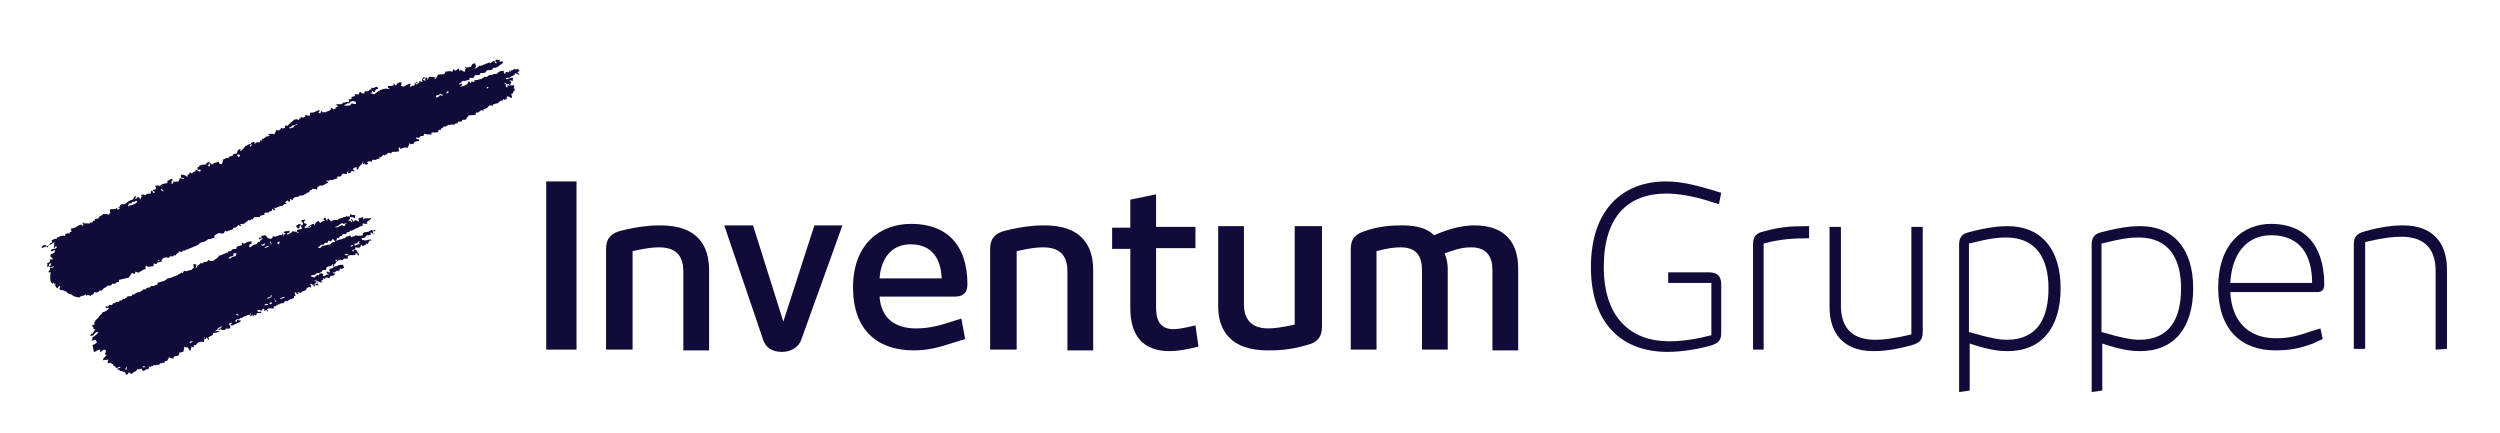 <svg width="300" height="52" viewBox="0 0 300 52" fill="none" xmlns="http://www.w3.org/2000/svg">
<g clip-path="url(#clip0_896_76193)">
<path d="M11 40.864C10.818 40.864 11.091 40.954 11 40.864C11.273 40.864 11.273 40.773 11.455 40.773C11.546 40.864 11.546 40.954 11.636 41.045C11.546 41.227 11.364 41.318 11.091 41.409C11.182 41.682 11.182 41.954 11.273 42.227C11.546 42.227 11.636 41.954 12 41.954C12.091 41.954 12 42.045 12 42.227C12.273 42.227 12.273 41.954 12.546 41.954C13 42.136 12.273 42.591 12.818 42.591C12.727 42.682 12.636 42.773 12.546 42.864C12.455 42.954 12.364 43.045 12.364 43.227C12.727 43.136 12.727 43.227 13 43.136C13 43.318 12.909 43.318 12.909 43.5C13 43.591 13.182 43.682 13.182 43.5C13.364 43.5 13.364 43.773 13.636 43.682C13.364 43.954 13.818 43.773 13.909 44.136C14.182 44.227 14.182 43.954 14.455 44.045C14.455 44.227 14.182 44.136 14.091 44.227C14.182 44.591 14.455 44.136 14.364 44.591C14.546 44.318 14.818 44.773 14.909 44.591C15 44.682 15.091 44.773 15.091 44.954C15.182 44.954 15.273 44.954 15.364 44.864L15.455 44.682C15.546 44.682 15.636 44.864 15.818 44.864L16 44.682C16.182 44.591 16.364 44.591 16.455 44.318C16.637 44.318 16.818 44.318 16.909 44.227C17.091 44.227 17 44.5 17.182 44.5C17.455 44.5 17.455 44.227 17.818 44.318C17.818 44.045 18 44.136 17.818 43.954C17.909 43.954 18 44.045 18.182 44.045L18.091 43.864C18.091 43.864 18.273 43.954 18.364 43.954L18.455 43.773C18.546 43.773 18.637 43.864 18.727 43.864C18.727 43.864 18.727 43.773 18.818 43.773C18.909 43.773 19 43.773 19.091 43.773C19.182 43.773 19.182 43.591 19.182 43.591C19.182 43.591 19.273 43.591 19.364 43.591C19.455 43.591 19.637 43.409 19.637 43.591C19.818 43.5 19.818 43.409 19.727 43.318C20.091 43.409 20.182 43.136 20.273 42.864C20.455 42.954 20.637 43.045 20.818 43.045C20.727 42.682 21.091 42.773 21.364 42.682C21.455 42.5 21.637 42.5 21.455 42.318C21.727 42.318 21.909 42.227 22.091 42.136C21.909 41.954 22.182 41.954 22.091 41.591C22.182 41.682 22.273 41.682 22.455 41.682C22.727 41.682 22.546 42.136 22.909 42.045C22.818 41.773 23.091 41.773 22.909 41.591C23.091 41.591 23.091 41.682 23.273 41.682C23.182 41.409 23.273 41.409 23.546 41.409C23.637 41.045 24.091 40.954 24.455 41.045C24.546 40.682 24.546 40.773 24.455 40.409C24.546 40.409 24.546 40.591 24.546 40.682C24.727 40.682 24.727 40.591 24.818 40.5C24.909 40.591 24.909 40.682 25 40.773C25.182 40.682 25 40.591 25 40.5C25.182 40.318 25.727 40.227 25.546 39.954C25.909 39.954 26.182 39.864 26.364 39.773C26.364 39.682 26.182 39.682 26.182 39.773C26.091 39.682 26 39.682 25.818 39.773C25.818 39.682 25.909 39.682 26 39.591L26.182 39.5C26.273 39.5 26.455 39.773 26.455 39.409C26.546 39.409 26.546 39.5 26.546 39.591C26.818 39.591 27.091 39.682 27.091 39.409C27.364 39.5 27.273 39.409 27.637 39.409C27.637 39.227 27.637 38.954 27.455 38.954C27.455 38.773 27.727 38.773 27.818 38.682C27.818 38.864 27.727 38.954 27.637 38.954C27.637 39.136 28 39.045 28.091 38.954C28.273 38.864 28.546 38.773 28.727 38.682C28.818 38.682 28.727 38.591 28.818 38.591C28.909 38.591 28.909 38.5 28.909 38.409C28.818 38.591 28.637 38.318 28.455 38.409C28.455 38.409 28.455 38.682 28.273 38.591C28.182 38.591 28.273 38.5 28.273 38.409C28.364 38.409 28.364 38.409 28.364 38.318C28.455 38.318 28.637 38.318 28.727 38.318L28.818 38.136C28.909 38.136 28.909 38.227 28.909 38.227C29.091 38.136 29.091 38.045 29.364 37.954L29.637 37.864C29.727 37.773 29.818 37.773 30 37.773C30 37.682 30 37.682 30 37.591C30.091 37.591 30.091 37.864 30 37.864C30.091 38.136 30.182 37.773 30.273 37.773C30.364 37.773 30.364 37.864 30.273 37.864C30.364 38.045 30.455 37.954 30.455 37.773C30.546 37.773 30.637 37.864 30.727 37.864L30.818 37.591C31 37.5 31.182 37.682 31.364 37.5C31.364 37.227 30.909 37.591 30.909 37.318C30.818 37.136 31.364 37.136 31.273 37.318C31.455 37.318 31.455 37.045 31.637 37.045C31.818 37.045 31.637 37.227 31.727 37.318C31.727 37.318 32.091 37.045 32.091 37.409C32.182 37.409 32.182 37.318 32.182 37.227C32.091 37.227 32.091 37.227 32 37.227C32.091 36.954 32.546 36.954 32.818 37.045C32.909 36.954 32.818 36.864 32.818 36.773C33 36.773 33.182 36.773 33.182 36.591C33.364 36.682 33.364 36.5 33.455 36.5H33.636V36.409C33.727 36.409 34 36.409 34.091 36.318L34.182 36.136C34.273 36.136 34.455 36.136 34.546 36.136C34.546 36.136 34.546 36.045 34.636 36.045C34.727 36.045 34.818 35.864 35 35.864C35.091 35.864 35.182 35.773 35.273 35.773C35.273 35.591 35.273 35.5 35.455 35.5C35.455 35.318 35.364 35.227 35.364 35.136C35.455 34.864 35.636 35.5 35.818 35.227C35.455 34.954 35.818 35.136 36.182 35.136C36.091 34.954 36.455 34.954 36.636 34.864C36.636 34.864 36.636 34.773 36.727 34.773C36.818 34.773 36.727 34.682 36.818 34.591C36.818 34.5 37.091 34.591 37 34.409C37.182 34.409 37.182 34.5 37.364 34.5C37.273 34.227 37.273 34.227 37.546 34.136C37.636 34.136 37.636 34.318 37.636 34.409C37.818 34.409 37.818 34.136 38 34.045C38.273 33.954 38.091 34.318 38.364 34.227C37.364 34.227 37.091 34.227 37.273 34.045C37.455 34.045 37.546 34.227 37.818 34.136C37.818 33.954 37.909 33.864 38 33.864C38.091 33.864 38.091 33.864 38.091 33.954C38.364 33.864 37.818 33.773 37.727 33.682C37.909 33.5 38.455 34.045 38.727 33.864C38.727 33.773 38.636 33.773 38.636 33.864C38.455 33.864 38.636 33.5 38.818 33.591C38.818 33.5 38.727 33.5 38.727 33.409C38.818 33.318 38.909 33.5 38.909 33.5C39 33.5 39 33.318 39.091 33.318C39.182 33.227 39.364 33.409 39.546 33.318C39.636 33.318 39.636 33.136 39.636 33.136C39.727 33.045 39.909 33.136 40 33.045C40.182 33.136 40.091 32.864 40.273 32.864C40.182 32.773 40.182 32.864 39.909 32.773C39.909 32.682 40.091 32.682 40.182 32.682L40.364 32.5C40.455 32.5 40.636 32.5 40.727 32.5C40.727 32.227 40.909 32.318 40.727 32.136C40.909 32.318 41 32.318 41.273 32.136C41.273 31.954 41.182 31.954 41.182 31.773C40.909 31.773 40.727 31.773 40.546 31.863C40.455 31.954 40.364 31.954 40.273 31.954L40 32.045V32.136C39.818 32.227 39.636 32.227 39.546 32.318C39.455 32.409 39.636 32.591 39.546 32.682C39.455 32.773 39.273 32.5 39.182 32.591C39.182 32.864 39.455 32.864 39.455 33.045C39.182 32.773 39.091 33.136 38.818 33.136C38.727 33.136 38.727 32.954 38.818 32.954C38.727 32.773 38.273 32.682 38.273 33.045C38 32.954 38.091 32.954 37.909 33.136C37.909 33.136 37.727 33.318 37.636 33.318C37.636 33.318 37.636 33.227 37.546 33.227C37.364 33.227 37.364 33.136 37.273 33.136C37.364 32.954 37.636 33.045 37.818 32.954L38 32.773C38.091 32.773 38.273 32.773 38.364 32.773C38.364 32.773 38.364 32.682 38.455 32.682H38.546C38.636 32.591 38.636 32.318 39.091 32.409C39.182 32.318 39.182 32.227 39.182 32.045C39.455 31.954 39.818 31.954 39.909 31.682C40.182 31.682 39.636 32.045 40.091 31.954C40 31.773 40.182 31.682 40.273 31.591L40.364 31.318H40.546V31.227H40.727C40.818 31.136 40.818 31.136 41.091 31.227C41.273 30.954 41.364 31.045 41.727 31.045C41.727 30.954 41.727 30.863 41.727 30.773C42 30.5 42.273 30.682 42.636 30.591V30.409C42.909 30.318 43 30.863 43.091 30.591C43.091 30.409 43 30.409 42.909 30.409C42.909 30.136 42.818 29.954 42.546 29.954C42.455 30.136 42.273 30.045 42.455 30.227C42.364 30.227 42.273 30.136 42.273 30.045C42.364 29.863 42.727 30.045 42.636 29.682C42.818 29.682 42.909 29.773 43.182 29.682C43.273 29.682 43.273 29.409 43.364 29.409C43.455 29.409 43.455 29.5 43.455 29.5C43.364 29.5 44 29.5 43.909 29.227C44 29.227 44.091 29.227 44.091 29.318C44.273 29.136 44.182 28.773 44.636 28.863C44.455 28.591 44.091 28.863 43.818 28.863C43.636 28.863 43.546 28.682 43.455 28.863C43.455 28.773 43.455 28.682 43.364 28.682C43.455 28.5 43.636 28.591 43.818 28.5L43.909 28.318C44 28.227 44.182 28.227 44.273 28.227C44.364 28.227 44.455 28.136 44.546 28.136C44.455 28.045 44.455 27.954 44.455 27.863C44.636 27.954 44.727 28.045 44.909 28.136C45 28.045 44.909 28.045 44.818 28.045C44.818 27.954 44.727 27.954 44.727 27.863C44.818 27.591 44.909 27.863 45.091 27.682C44.909 27.5 44.818 27.773 44.546 27.591C44.364 27.773 44.182 27.863 43.727 27.863C43.727 27.954 43.636 27.954 43.546 27.954C43.546 28.045 43.546 28.136 43.546 28.227C43.273 28.318 42.909 28.318 42.636 28.227C42.546 28.5 42.364 28.227 42.182 28.5C42.091 28.409 42.091 28.318 42 28.227C41.909 28.409 41.727 28.318 41.546 28.409C41.455 28.409 41.455 28.591 41.364 28.591H41.182C41.091 28.773 40.727 28.682 40.455 28.863L40.182 28.954V29.045C40.091 29.045 40 29.045 39.909 29.045C39.909 29.045 39.909 29.136 39.818 29.136C39.727 29.136 39.727 29.318 39.636 29.318C39.455 29.409 39.364 29.318 39.182 29.409C39.091 29.5 39 29.409 38.727 29.5C38.636 29.5 38.546 29.773 38.273 29.773C38 29.682 38.455 29.591 38.455 29.409C38.546 29.5 38.636 29.318 38.636 29.318C38.727 29.318 38.727 29.409 38.727 29.409C38.909 29.318 38.909 29.227 39 29.136C39.091 29.136 39.182 29.136 39.273 29.136C39.364 29.136 39.364 28.863 39.455 28.863C39.455 28.863 39.636 28.954 39.727 28.954L39.909 28.682C40.091 28.682 40.091 29.045 40.364 28.863C40.364 28.682 40.455 28.682 40.455 28.5C40.546 28.5 40.546 28.5 40.546 28.591C40.727 28.591 40.727 28.409 40.818 28.318H41L41.091 28.136C41.182 28.045 41.455 28.136 41.546 28.045L41.636 27.863C41.727 27.863 41.818 27.863 41.909 27.863L42 27.682C42.091 27.682 42.182 27.682 42.273 27.682C42.273 27.682 42.273 27.591 42.364 27.591C42.546 27.591 42.455 27.5 42.727 27.409L43 27.318C43 27.318 43.273 27.045 43.455 27.136C43.546 27.045 43.546 26.954 43.546 26.773C43.636 26.863 43.818 26.863 44.091 26.863C43.818 26.5 44.546 26.5 44.546 26.136C44.182 26.318 43.909 26.045 43.636 26.318C43.455 26.227 43.727 26.136 43.546 26.045C43.455 26.136 43.091 26.136 43 26.227C43 26.409 43.091 26.409 43.091 26.591C42.909 26.591 42.636 26.227 42.455 26.591C42.273 26.591 42.364 26.227 42.091 26.318C42.182 26.409 42.182 26.5 42.273 26.682C42.091 26.682 42.091 26.409 41.818 26.5C41.818 26.318 42.091 26.318 42 26.045C42.273 26.045 42.455 26.045 42.546 26.227C42.636 26.136 42.546 26.136 42.636 25.863C42.455 25.682 42.273 25.954 42.091 25.682C42 25.682 42 25.863 42 25.954C41.909 25.954 41.727 26.045 41.636 25.954C41.455 25.773 41.636 26.045 41.364 26.045C41.273 26.045 41.182 26.045 41.091 26.136C41 26.227 40.636 26.136 40.546 26.409C40.273 26.318 39.909 26.409 39.727 26.591C39.727 26.5 39.636 26.5 39.546 26.409C39.546 26.409 39.455 26.318 39.455 26.227C39.273 26.227 39.273 26.318 39.273 26.5C39.091 26.5 39.182 26.045 38.909 26.136C38.909 26.227 38.818 26.227 38.818 26.318C38.818 26.409 38.909 26.409 39 26.409C38.909 26.591 38.546 26.5 38.455 26.773C38.364 26.682 38.273 26.591 38.182 26.5C38 26.591 37.818 26.773 37.727 27.045C37.636 27.045 37.636 26.954 37.727 26.954C37.546 26.682 37.273 27.136 37 27.136C37.091 27.409 37.182 27.045 37.364 27.136C37.273 27.409 36.818 27.227 36.636 27.409C36.364 27.136 36.818 27.227 36.818 26.863C36.636 26.773 36.546 26.954 36.455 26.591C36.546 26.5 36.636 26.5 36.636 26.318C36.546 26.409 36.364 26.409 36.182 26.409C36.091 26.773 36.455 26.591 36.364 26.863C36.364 26.954 36.273 26.954 36.273 27.045C36.091 27.045 36.091 26.863 35.818 26.863C35.818 26.954 35.727 27.045 35.546 27.045C35.546 27.227 35.636 27.318 35.727 27.409C36.182 27.409 35.727 27.136 36.091 27.045C36.182 27.045 36.091 27.318 36.273 27.318C36.182 27.591 35.818 27.5 35.636 27.591C35.636 27.773 35.636 27.863 35.818 27.863C35.818 28.136 35.546 27.773 35.546 27.773C35.455 27.773 35.364 27.863 35.273 27.773C35 27.682 35.091 27.863 34.909 27.954C34.818 27.954 34.727 27.954 34.727 28.136C34.636 28.045 34.546 28.136 34.455 28.136C34.364 27.863 34.727 28.045 34.727 27.863C34.818 27.409 34.455 27.954 34.455 27.682C34.364 27.773 34.091 27.773 34 27.863C34.091 27.954 34.182 27.954 34.273 28.045C34.182 28.136 33.818 28.136 34.091 28.409C34 28.409 33.818 28.136 34 28.136C33.909 27.954 33.818 28.045 33.818 28.227C33.546 28.045 33.091 28.591 32.727 28.318C32.818 28.591 32.546 28.5 32.546 28.682C32.364 28.682 32.364 28.591 32.182 28.591C32 28.5 32 28.227 31.727 28.227C31.637 28.318 31.455 28.227 31.364 28.318V28.5C31.273 28.591 31.091 28.409 31.091 28.591C31.091 28.954 31.273 28.5 31.546 28.591C31.455 28.773 31.182 28.773 31.182 29.045C30.909 28.954 30.909 29.227 30.727 29.318H30.546V29.409H30.364C30.364 29.409 30.182 29.591 30 29.682C29.818 29.682 29.909 29.136 30.182 29.318C30.182 29.227 30.182 29.045 30.182 28.954C29.818 28.954 29.637 29.045 29.364 29.227C29.273 29.227 29.091 29.227 29.091 29.136C28.909 29.136 29.091 29.318 29 29.409C28.909 29.5 28.546 29.5 28.455 29.591C28.364 29.682 28.364 29.773 28.364 29.863C28.182 29.863 28 29.863 27.818 29.954L27.727 30.136C27.637 30.136 27.546 30.136 27.455 30.136C27.364 30.136 27.364 30.318 27.364 30.318H27.182C27.091 30.409 27 30.409 26.818 30.5L26.546 30.591C26.455 30.682 26.364 30.682 26.182 30.682C26.182 30.773 26.182 30.773 26.273 30.773C26.091 30.954 25.818 31.136 25.546 31.318C25.364 31.318 25.182 31.318 25.091 31.227C24.909 31.136 24.909 31.409 24.818 31.409C24.727 31.5 24.364 31.318 24.364 31.591C24.273 31.591 24.091 31.591 24 31.591C24 31.773 23.818 31.773 23.727 31.863C23.637 31.954 23.637 32.136 23.546 32.136C23.364 32.136 23.637 31.954 23.546 31.773C23.455 31.682 23.364 31.682 23.182 31.682C23.364 31.863 23.091 31.863 23.273 32.045C23.273 32.227 23 32.227 23 32.409C22.727 32.318 22.364 32.682 22.182 32.5C22 32.5 22 32.682 21.909 32.773C21.818 32.773 21.818 32.682 21.818 32.682C21.727 32.773 21.546 32.864 21.364 32.954C21.182 33.136 20.818 33.136 20.546 33.318C20.455 33.318 20.364 33.409 20.091 33.409C19.909 33.682 19.546 33.773 19.091 33.864C19.091 33.954 18.909 33.864 18.909 33.954V34.136C18.818 34.227 18.546 34.136 18.546 34.318C18.364 34.318 18.273 34.318 18.091 34.318C18.091 34.5 18 34.5 17.818 34.5L17.546 34.591V34.682C17.364 34.773 17.182 34.682 17.091 34.773V34.954C17 34.954 17 34.864 17 34.864C16.909 34.864 16.909 34.954 16.818 35.045H16.637C16.546 35.136 16.546 35.045 16.364 35.136C16.273 35.136 16.182 35.318 16.182 35.318C16.091 35.318 16 35.318 15.909 35.318L15.818 35.5C15.636 35.591 15.455 35.5 15.273 35.591C15.182 35.591 15.182 35.773 15.182 35.773H15V35.864C14.909 35.864 14.818 35.864 14.727 35.864L14.636 36.045C14.546 36.045 14.455 36.045 14.364 36.045L14.273 36.227C14.182 36.227 14 36.227 13.909 36.227L13.818 36.409C13.727 36.409 13.727 36.318 13.727 36.318C13.546 36.409 13.546 36.409 13.455 36.591C13.364 36.591 13.182 36.591 13.091 36.591L13 36.773C12.909 36.773 12.818 36.773 12.727 36.773C12.636 36.773 12.727 36.954 12.636 36.954H12.455C13.273 36.954 13.273 36.954 13.091 36.954C12.909 37.227 12.636 37.409 12.273 37.5C12.273 37.682 12 37.773 11.909 37.954C11.818 38.136 11.636 38.318 11.455 38.409C11.455 38.682 11.182 38.682 11.364 38.864C11.364 38.954 11.182 39.045 11.182 38.954C11.091 38.954 11.091 39.136 11 39.136C11 39.227 11.182 39.136 11.182 39.227C11.273 39.318 11.091 39.591 11.455 39.5C11.455 39.591 11.273 39.682 11.273 39.773C11.182 39.864 11.182 39.954 11.091 40.045H10.909C10.909 40.136 10.909 40.227 10.818 40.227C10.818 40.409 11 40.136 11 40.318C11.364 40.227 11.364 39.773 11.818 39.864C11.636 40.136 11.364 40.318 11.091 40.5C11.091 40.591 11.091 40.773 11 40.864ZM40.364 31.136C40.364 31.227 40.455 31.227 40.455 31.409C40.273 31.5 40.182 31.045 40.364 31.136ZM15.182 44.045C15.273 44.136 15.182 44.409 15.091 44.409C15 44.227 15.182 43.954 15.182 44.045ZM17.091 44.045C17.182 43.954 17.273 43.864 17.455 44.045C17.273 44.136 17 44.045 17.091 44.045ZM23.091 40.954C23.273 40.773 23 41.227 22.727 41.136C22.818 40.954 22.909 40.954 23.091 40.954ZM26.637 39.136C26.637 39.318 26.182 39.591 26.091 39.409C26.273 39.318 26.455 39.227 26.637 39.136ZM28.273 37.682C28.455 37.682 28.637 37.682 28.637 37.864C28.455 37.864 28.364 37.773 28.273 37.682ZM32.182 36.591C32 36.591 31.818 36.591 31.727 36.682C31.727 36.409 32.182 36.409 32.182 36.591ZM32.546 36.227C32.727 36.5 32.455 36.591 32.273 36.409C32.455 36.409 32.455 36.227 32.546 36.227ZM33 35.864V36.045C33.091 36.136 33.182 36.045 33.182 36.136L33 36.227V36.045C33 35.954 32.818 35.864 33 35.864ZM32.546 35.409C32.818 35.591 32.182 35.954 32 35.773C32.182 35.773 32.182 35.591 32.455 35.682C32.455 35.591 32.455 35.409 32.546 35.409ZM34.182 35.682C34.091 35.773 33.455 35.954 33.636 35.773C33.818 35.773 34.091 35.5 34.182 35.682ZM28 30.409C28.182 30.409 28.273 30.409 28.364 30.318C28.364 30.591 28.273 30.682 28.182 30.773H28C27.818 30.863 27.637 31.045 27.455 31.045C27.455 30.591 28.182 30.954 28 30.409ZM41.818 30.5C41.727 30.5 41.909 30.318 41.818 30.5C41.818 30.682 41.364 30.682 41.364 30.5C41.636 30.409 41.546 30.5 41.818 30.5ZM32.273 29.591C32.091 29.591 31.818 29.863 31.727 29.682C31.909 29.682 32.182 29.318 32.273 29.591ZM42.364 29.5C42.273 29.5 42.273 29.591 42.091 29.591C42 29.409 42.455 29.318 42.364 29.5ZM31.364 29.318C31.637 29.409 31.546 29.227 31.818 29.227C31.818 29.5 31.364 29.591 31.364 29.318ZM42.546 29.409C42.455 29.136 42.727 29.227 42.909 29.227C42.818 29.045 43.182 28.863 43.182 29.045C43 29.045 43.091 29.227 43.182 29.318C42.818 29.227 42.727 29.591 42.546 29.409ZM32.364 29.136C31.909 29.136 32.273 29.136 32.364 29.136C32.455 29.045 32.455 28.954 32.455 28.954C32.546 28.863 32.546 29.227 32.364 29.136C32.546 29.227 32.818 29.318 32.455 29.318C32.455 29.227 32.455 29.136 32.364 29.136ZM33.273 29.045C33.364 29.045 33.455 29.045 33.546 28.954C33.546 29.136 33.546 29.318 33.364 29.318C33.364 29.227 33.273 29.136 33.273 29.045ZM41.091 26.773C41.091 26.773 41.091 26.863 41.091 26.773C41.273 27.045 41.636 26.591 41.546 26.863C41.364 26.863 41.455 27.136 41.273 27.136C40.909 26.773 40.546 27.5 40.182 27.227C40.546 27.227 40.727 26.863 41.091 26.773Z" fill="#110B39"/>
<path d="M18.909 31.319C19 31.046 19.091 31.409 19.364 31.319C19.454 30.955 19.818 30.773 20.273 30.955C20.273 30.682 20.727 30.773 20.818 30.773C20.818 30.773 20.818 30.5 21.091 30.682C21.091 30.409 21.454 30.409 21.546 30.137C21.636 30.228 21.727 30.228 21.909 30.228C21.818 29.955 22.091 30.137 22.273 30.046C22.273 30.046 22.273 29.955 22.364 29.955C22.454 29.955 22.727 29.864 22.818 29.773C22.909 29.773 23.091 29.682 23.273 29.591C23.546 29.5 23.818 29.409 24 29.137C24.454 29.046 24.727 28.955 25 28.682C25.364 28.773 25.364 28.5 25.727 28.591C25.636 28.137 26 28.137 26.273 27.955C26.636 28.046 26.909 28.137 27 27.682C27.182 27.864 27.454 27.682 27.636 27.591C27.727 27.591 28 27.591 28 27.319C28.364 27.409 28.454 27.137 28.636 26.955C28.727 27.046 28.727 27.137 28.909 27.137C28.909 26.955 28.818 26.955 28.818 26.864C29.182 26.955 29.091 26.864 29.454 26.773C29.454 26.5 29.818 26.682 29.727 26.409C30 26.409 29.818 26.5 30.091 26.409C30.091 26.409 30.091 26.228 30.182 26.319C30.273 26.409 30.364 26.228 30.546 26.046C30.727 26.046 31 26.046 31.182 26.046C31.182 25.773 31.546 25.864 31.727 25.773V25.591C31.818 25.5 32 25.5 32.273 25.5C32.273 25.228 32.727 25.5 32.636 25.046C32.818 25.046 32.727 25.319 33 25.228C33 25.046 32.909 25.046 32.909 24.955C33 24.864 33.091 25.046 33.273 24.864L33.545 24.773C33.636 24.682 33.727 24.773 33.909 24.682C34 24.682 34 24.409 34.364 24.5C34.364 24.319 34.273 24.319 34.182 24.319C34.273 24.228 34.545 23.864 34.636 24.228C34.818 24.228 34.818 24.046 34.818 23.864C34.909 23.864 35 23.955 35 24.046C35.182 24.046 35.091 23.773 35.273 23.773C35.364 23.773 35.273 23.682 35.364 23.682C35.545 23.591 35.636 23.682 35.818 23.591L35.909 23.5C36.091 23.409 36.273 23.5 36.455 23.409C36.455 23.409 36.455 23.319 36.545 23.319C36.727 23.319 36.818 23.137 37 23.046C37.091 23.319 37.091 22.955 37.182 22.864C37.273 22.773 37.545 22.864 37.455 22.591C37.545 22.773 37.909 22.591 38 22.773C38.091 22.773 38 22.591 38.091 22.5C38.182 22.319 38.364 22.409 38.364 22.228C38.818 22.409 38.909 22.046 39.364 21.955C39.364 21.773 39.273 21.773 39.182 21.773C39.091 21.5 39.636 21.864 39.545 21.591C39.727 21.591 39.818 21.591 40 21.591C40.091 21.409 40.364 21.5 40.455 21.409V21.228C40.545 21.137 40.818 21.228 40.909 21.137C41 21.046 41 20.955 41.091 20.864C41.364 20.773 41.455 20.955 41.636 20.864C41.636 20.864 41.636 20.591 41.727 20.591C42 20.5 41.545 20.864 41.909 20.773C42 20.773 42.182 20.682 42.182 20.5C42.364 20.5 42.364 20.591 42.545 20.591C42.545 20.409 42.455 20.409 42.364 20.409C42.364 20.137 42.545 20.137 42.727 20.046C42.909 20.046 42.636 20.409 43 20.319C43 19.864 43.455 19.864 43.545 19.409C43.636 19.409 43.545 19.5 43.545 19.682C43.636 19.682 43.727 19.682 43.727 19.591C43.818 19.682 43.818 19.773 44 19.773C44 19.682 44.091 19.682 44.182 19.682C44.182 19.5 44.091 19.5 44 19.5C44.182 19.319 44.364 19.319 44.636 19.409C44.636 18.955 44.909 19.319 45.182 19.137C45.273 19.046 45.364 19.046 45.545 19.046C45.545 18.955 45.545 18.864 45.545 18.773C45.727 19.046 45.818 18.682 46 18.591C46.091 18.5 46.091 18.682 46.091 18.682L46.364 18.5C46.455 18.591 46.455 18.5 46.455 18.409C46.545 18.409 46.636 18.409 46.636 18.319C46.818 18.319 47 18.591 47 18.228C47.364 18.228 47.636 18.228 47.909 18.137C47.909 17.955 47.727 17.864 47.909 17.682C48 17.682 48 17.864 48.091 17.864C48.364 17.773 48.545 17.591 48.909 17.773C48.909 17.5 49.182 17.5 49.091 17.137C49.182 17.137 49.182 17.319 49.273 17.319C49.364 17.228 49.545 17.319 49.636 17.228C49.727 17.137 49.636 17.046 49.727 17.046C49.818 17.046 50 16.864 50.273 16.955C50.364 16.591 50 16.773 49.909 16.591C49.909 16.409 50.182 16.591 50.364 16.5C50.364 16.319 50.545 16.319 50.818 16.319C50.818 16.137 50.909 16.137 50.909 16.046C51.182 16.137 51.455 16.137 51.818 16.137C51.545 15.773 52.182 15.955 52.545 15.864C52.636 15.864 52.545 15.682 52.636 15.591C52.636 15.591 52.818 15.591 52.909 15.591V15.409H53.091L53.182 15.228C53.364 15.137 53.455 15.228 53.545 15.137C53.636 15.046 53.727 15.137 53.727 15.046C53.727 14.864 53.909 15.046 54 15.046C54 15.046 54 14.955 54.091 14.955C54.273 14.955 54.364 14.955 54.545 14.955C54.545 14.773 54.727 14.864 54.909 14.773L55 14.591C55.091 14.591 55.273 14.591 55.364 14.591C55.455 14.591 55.455 14.409 55.455 14.409C55.545 14.319 56 14.5 56 14.137C56 14.046 56.273 14.046 56.182 13.864C56.636 13.773 56.727 13.864 57.091 13.773C57.091 13.682 57.091 13.591 57.091 13.5C57.545 13.682 57.636 12.955 58 13.319C58.182 13.319 57.909 13.228 58 13.137C58 13.137 58.273 13.046 58.455 12.955C58.545 12.864 58.636 12.682 58.727 12.682C58.818 12.591 59 12.682 59.091 12.682C59.182 12.682 59.182 12.5 59.182 12.5H59.364C59.455 12.409 59.545 12.409 59.727 12.409C59.909 12.228 60 12.046 60.364 12.046C60.364 11.682 60.455 12.046 60.636 11.955C60.636 11.864 60.727 11.864 60.727 11.955C60.818 11.955 60.818 11.773 60.818 11.591C61.182 11.5 61.182 11.864 61.455 11.682C61.455 11.5 61.364 11.5 61.364 11.319C61.364 11.228 61.455 11.228 61.545 11.228C61.545 11.046 61.545 10.955 61.727 10.955C61.727 10.864 61.727 10.682 61.818 10.682C61.818 10.591 61.636 10.682 61.636 10.591C61.636 10.5 61.818 10.409 61.636 10.228C61.273 10.228 61.182 10.319 60.818 10.228C60.909 10.319 60.909 10.409 60.909 10.5C60.455 10.409 60.909 10.046 60.545 10.046C60.545 9.682 60.818 10.228 60.909 10.137C61.091 9.955 61 10.228 61.273 10.228C61.182 10.137 61.364 9.864 61.364 9.864C61.364 9.773 61.182 9.773 61.182 9.682C61.182 9.5 61.364 9.773 61.545 9.682C61.545 9.591 61.545 9.409 61.545 9.319C61.182 9.319 61.091 9.5 60.727 9.5C60.636 9.228 61 9.409 61.182 9.319C61.182 9.319 61.182 9.228 61.273 9.228C61.273 9.228 61.364 9.137 61.455 9.137C61.545 9.046 61.818 9.046 61.818 8.773C62 8.773 62 8.955 62.273 8.955C62.364 8.773 62.091 8.864 62.091 8.682C62.182 8.591 62.273 8.591 62.364 8.5C62.273 8.409 62.182 8.409 62.182 8.228C62.091 8.319 61.727 8.409 61.727 8.228C61.636 8.228 61.636 8.409 61.545 8.409C61.364 8.5 61.182 8.319 61.273 8.682C61.182 8.682 61.182 8.5 61.182 8.5C61.091 8.5 61.091 8.682 61 8.682C60.818 8.682 60.636 8.5 60.636 8.864C60.455 8.864 60.455 8.682 60.455 8.5C60 8.5 59.818 8.591 59.636 8.864C59.455 8.864 59.273 8.864 59.091 8.955C59 9.046 58.909 8.955 58.636 9.046L58.455 9.228C58.364 9.228 58.182 9.228 58.091 9.228C58.091 9.228 58.091 9.319 58 9.319C57.909 9.319 57.818 9.409 57.818 9.5C57.455 9.409 57.455 9.682 57.091 9.591C57.091 9.682 56.909 9.591 56.909 9.682V9.864C56.818 9.864 56.455 9.591 56.545 9.955C56.273 10.046 56.455 9.682 56.182 9.773C56.182 9.864 56.182 9.864 56.182 9.955C56 10.228 55.636 10.319 55.273 10.409C55.273 10.228 55.545 10.319 55.455 10.046C55.273 10.046 55.273 10.137 55.091 10.137C55.091 9.864 55.455 10.046 55.364 9.773C55.455 9.773 55.545 9.773 55.545 9.682C55.909 9.773 56 9.591 56.273 9.591C56.364 9.5 56.364 9.409 56.364 9.319C56.455 9.319 56.636 9.409 56.818 9.319C56.909 9.319 56.909 9.046 57 9.046C57.182 8.955 57.636 9.137 57.636 8.773C57.818 8.773 58.091 8.773 58.273 8.682L58.364 8.5C58.455 8.409 58.636 8.409 58.727 8.409C58.818 8.409 59 8.409 59.091 8.319L59.182 8.137C59.273 8.137 59.455 8.137 59.545 8.137C59.545 8.137 59.545 8.046 59.636 8.046C59.727 8.046 59.818 7.955 59.909 7.864C60 7.773 60.273 7.682 60.364 7.5C60.364 7.137 59.727 7.682 60 7.137C59.818 7.319 59.636 7.046 59.455 7.228C59.455 7.409 59.455 7.5 59.636 7.5C59.636 7.682 59.273 7.591 59.364 7.319C59.182 7.228 59.182 7.409 59.091 7.409C59 7.409 58.909 7.591 58.909 7.591C58.909 7.591 58.727 7.5 58.636 7.5L58.545 7.591C58.455 7.591 58.364 7.591 58.273 7.682L58 7.773C58 7.773 57.818 7.955 57.545 7.864C57.364 8.046 57.182 8.228 56.909 8.228C56.909 8.137 57.091 8.137 57.091 8.046C57.182 7.773 57 7.773 57 7.591C56.727 7.591 56.545 7.773 56.545 8.046C56.273 7.955 56 8.228 55.909 8.046C55.636 7.955 56.091 8.319 55.818 8.319C55.727 8.319 55.818 8.409 55.818 8.591C55.545 8.682 55.364 8.228 55.182 8.5C55.091 8.5 55.091 8.319 55.091 8.228C54.909 8.228 54.818 8.409 54.636 8.5C54.545 8.409 54.545 8.319 54.364 8.319C54.364 8.5 54.273 8.5 54.273 8.682C54.091 8.409 53.909 8.591 53.455 8.591C53.364 9.046 53.091 8.864 52.545 8.955C52.455 9.137 52.455 9.319 52.182 9.5C52.091 9.5 52.182 9.319 52.273 9.319C52.182 9.137 52.091 9.409 52 9.228C51.818 9.228 51.636 9.228 51.455 9.228C51.455 9.409 51.364 9.409 51.364 9.591C51.182 9.591 51.455 9.228 51.091 9.319C51 9.409 51 9.5 51.091 9.682C50.909 9.682 50.818 9.591 50.727 9.591C50.818 9.409 51.091 9.409 50.909 9.228C50.727 9.319 50.545 9.591 50.727 9.864C50.545 9.864 50.545 9.682 50.273 9.773C50.455 9.955 50.091 9.955 50 10.137C49.636 9.955 50.182 10.046 50.091 9.773C49.909 9.773 50 10.046 49.727 9.955C50 10.319 49.455 10.228 49.273 10.409C49 10.319 49.364 10.228 49.273 10.046C48.909 10.046 48.727 10.319 48.364 10.409C48.273 10.319 48.182 10.319 48.091 10.319C48.182 10.228 48.182 10.046 48.182 9.864C47.909 9.864 47.636 9.955 47.545 10.228C47.273 10.319 47.455 9.955 47.182 10.046C47.455 10.319 46.909 10.319 46.545 10.319C46.455 10.591 46.727 10.5 46.727 10.682C45.909 10.5 45.364 10.955 44.909 11.319C44.727 11.319 44.727 11.137 44.455 11.228C44.455 11.137 44.636 11.046 44.636 11.137C44.727 11.137 44.636 11.046 44.636 10.955C44.727 10.682 44.727 11.137 45 11.046C45 10.773 45.091 10.682 45.364 10.682C45.273 10.046 44.909 10.773 44.545 10.5C44.455 10.591 44.636 10.682 44.636 10.682C44.545 10.773 44.455 10.682 44.364 10.773L44.182 10.955C44.091 10.955 43.909 10.955 43.818 10.955C43.727 11.046 43.727 11.137 43.727 11.228C43.636 11.137 43.545 11.228 43.455 11.228C43.364 11.228 43.364 11.046 43.273 11.046C43.091 11.046 43.091 11.137 43.091 11.319C42.909 11.319 42.727 11.319 42.545 11.319C42.727 11.682 42.273 11.5 42.182 11.682V11.864C42.091 11.955 41.909 11.864 41.818 11.955C41.818 12.046 41.909 12.046 41.909 12.137C41.818 12.319 41.727 12.228 41.455 12.228C41.455 12.228 41.455 12.409 41.364 12.319C41.273 12.228 41.182 12.319 41 12.5C40.818 12.5 40.545 12.5 40.364 12.5C40.364 12.682 40.455 12.682 40.545 12.682C40.545 12.955 40.182 12.773 40.273 13.046C40.091 13.046 40.091 13.137 40 13.137C39.909 13.046 39.909 12.955 39.727 12.955C39.727 13.409 39.273 13.228 39.091 13.5C38.909 13.319 38.727 13.682 38.636 13.319C38.455 13.319 38.545 13.591 38.364 13.591C38.273 13.591 38.273 13.5 38.182 13.5C38.273 13.409 38.364 13.409 38.364 13.228C37.909 13.228 37.818 13.591 37.273 13.5C37.182 13.591 37.182 13.682 37.182 13.864C36.909 13.955 36.818 13.773 36.636 13.773C36.727 14.137 36.364 14.137 36.091 14.046C36.091 14.228 36 14.228 35.909 14.228C35.909 14.409 35.818 14.409 35.727 14.409C35.636 14.409 35.636 14.319 35.727 14.319C35.727 14.137 35.545 14.409 35.364 14.319C34.636 14.955 34.545 14.955 34.545 15.137C34.455 15.046 34.364 15.046 34.273 15.046C34.182 15.137 34.182 15.228 34.182 15.409C34.091 15.228 33.909 15.591 33.818 15.319C33.545 15.5 33.636 15.773 33.182 15.591C33.091 15.773 33 15.955 32.909 16.137C32.636 15.955 32.455 16.137 32.182 16.046C32.182 16.137 32.273 16.228 32.364 16.228C32.273 16.409 32.091 16.319 31.909 16.409C31.909 16.409 31.909 16.5 31.818 16.5C31.727 16.5 31.636 16.682 31.546 16.682V16.591C31.364 16.773 31.364 16.682 31.454 16.864C31.364 16.955 31.273 16.773 31.273 16.773C31.182 16.864 31.273 16.955 31.182 17.046C31.091 17.137 30.546 16.955 30.636 17.319C30.546 17.319 30.546 17.137 30.546 17.046C30.364 17.046 30.091 17.046 30.091 17.319C29.727 17.228 29.727 17.5 29.454 17.5C29.364 17.682 29.182 17.864 29 18.046C29 18.046 28.909 18.137 28.818 18.137C28.727 18.046 28.818 18.046 28.909 18.046C28.818 17.682 28.454 18.046 28.454 18.319C28.454 18.5 28.182 18.409 28 18.5L27.909 18.682C27.818 18.773 27.454 18.682 27.454 18.955C27.091 18.864 27 19.137 26.727 19.137C26.818 19.409 26.636 19.5 26.636 19.682C26.364 19.682 26.273 19.682 26.273 19.409C26 19.5 25.636 19.5 25.454 19.773C25.364 19.682 25.182 19.409 25.091 19.682C25 19.682 25.091 19.5 25.182 19.5C25.091 19.319 24.727 19.591 24.636 19.773C24.273 19.682 24.182 19.864 23.909 19.864C24 20.137 23.454 20.046 23.727 20.228C23.636 20.591 24.091 20.137 24.091 20.5C23.909 20.773 23.727 20.319 23.454 20.409C23.546 20.773 23 20.5 23.091 20.864C23 20.773 22.818 20.773 22.818 20.682C22.636 20.682 22.818 20.955 22.546 20.955C22.364 20.955 22.636 21.046 22.454 21.228C22.273 21.046 22.091 20.955 21.727 20.955C21.727 21.046 21.727 21.228 21.727 21.319C22 21.319 21.909 21.5 22.091 21.319C22.091 21.682 21.818 21.319 21.546 21.409C21.546 21.591 21.454 21.591 21.454 21.773C21.091 21.773 21.091 21.864 20.818 21.773C20.818 21.955 20.727 22.046 20.636 22.046C20.364 22.046 20.818 21.773 20.546 21.773C20.636 21.682 20.727 21.682 20.727 21.5C20.364 21.409 20.364 21.682 20.091 21.682C20.091 21.773 20.091 21.864 20.091 21.955C19.727 22.046 19.364 22.046 19.182 22.319C19.091 22.228 18.727 22.228 18.636 22.319C18.727 22.591 18.818 22.773 18.364 22.773C18.273 23.046 18.636 22.864 18.546 23.137C18.273 23.228 18.364 22.955 18.273 22.864C18.091 22.864 18.091 23.046 18.091 23.228C17.818 23.228 17.636 23.228 17.454 23.409C17.182 23.319 17.091 23.319 16.909 23.409C16.909 23.5 17 23.5 17.091 23.5C17 23.591 16.818 23.682 16.909 23.955C16.818 23.864 16.727 23.773 16.636 23.682C16.364 23.591 16.454 23.864 16.273 23.864C16.182 23.864 16.273 23.773 16.273 23.682C16.364 23.682 16.273 23.591 16.273 23.5C16.091 23.591 16.091 23.773 15.909 23.955C15.546 24.046 15.273 24.228 15 24.5C14.818 24.5 14.727 24.5 14.546 24.5C14.546 24.591 14.454 24.591 14.364 24.682V24.864H14.182C14.182 24.955 14.273 24.955 14.364 24.955C14.364 25.046 14.273 25.137 14.091 25.137C14 25.137 14 25.046 14.091 25.046C14.091 24.955 13.909 24.955 13.909 25.046C13.546 25.137 13.364 25.046 13.182 25.137C13.182 25.319 13.182 25.5 13.273 25.5C13.182 25.591 13.091 25.591 13.091 25.773C12.909 25.682 12.727 25.682 12.364 25.682C12.273 25.955 11.818 25.864 11.818 26.228C11.727 26.228 11.454 26.228 11.364 26.319V26.5H11.182L11.091 26.682C11 26.773 10.727 26.591 10.727 26.864C10.454 26.682 10.182 26.955 10 26.682C9.818 26.773 9.909 26.864 10.091 26.864C10 26.955 9.909 26.955 9.909 27.137C9.818 27.137 9.818 27.046 9.818 26.955C9.273 26.955 9.182 27.409 8.545 27.409C8.545 27.5 8.545 27.591 8.455 27.591C8.455 27.682 8.545 27.682 8.636 27.682C8.636 27.864 8.273 27.773 8.364 28.046C8.273 27.955 7.727 27.955 7.818 28.319C7.545 28.228 7.545 28.319 7.182 28.319C7.182 28.591 6.727 28.319 6.818 28.682C6.545 28.591 6.364 28.773 6.182 28.864C6.182 28.955 6.273 28.955 6.273 29.046C6.273 29.137 6.091 29.137 6 29.228C5.909 29.319 6 29.5 5.818 29.409C5.818 29.591 5.727 29.591 5.727 29.682C5.545 29.682 5.636 29.409 5.455 29.409C5.182 29.409 5 29.5 5 29.773C6.364 29.319 6.364 29.137 6.545 29.046C6.455 29.319 6.545 29.409 6.455 29.773C6.636 29.773 6.545 29.5 6.818 29.591C6.818 30.046 6.091 29.682 6.091 30.137C6.364 30.228 6.364 29.955 6.636 30.046C6.545 30.228 6.545 30.319 6.364 30.409C6.273 30.5 6.182 30.409 6.091 30.5C6.091 30.591 6.091 30.682 6 30.682C6 30.773 6.091 30.773 6.182 30.864C6.273 30.955 6.273 31.046 6.364 31.046C6.364 31.137 6.182 31.137 6 31.137C6.091 31.5 5.818 31.5 5.636 31.591C5.818 31.773 5.545 31.864 5.727 32.046C6 31.955 5.727 31.682 6.091 31.591C6.273 31.591 6 31.955 5.909 31.955C6 32.228 6.273 31.955 6.455 31.955C6.455 32.137 6.273 32.137 6 32.137C6.091 32.5 5.818 32.409 5.818 32.682C5.909 32.682 6 32.682 6.091 32.682C6 33.046 6 33.409 6.091 33.864C6.182 33.864 6.273 34.046 6.273 34.046C6.364 34.046 6.364 33.955 6.364 33.864C6.455 33.955 6.455 34.137 6.727 34.046C6.727 34.137 6.636 34.137 6.545 34.137C6.636 34.319 6.727 34.409 6.818 34.591C7 34.591 7 34.319 7.182 34.319C7.364 34.591 7 34.409 7.182 34.773C7.455 34.773 7.545 34.955 7.727 34.773C7.727 34.864 7.727 34.864 7.636 34.864C7.636 34.955 7.818 34.955 7.909 34.955C8.091 35.137 8.182 35.319 8.545 35.319C8.727 35.5 9.091 35.682 9.455 35.682C9.636 35.682 9.545 35.682 9.636 35.591C9.727 35.5 10.182 35.5 10.273 35.319C10.364 35.319 10.364 35.5 10.364 35.5C10.364 35.5 10.454 35.409 10.546 35.409C10.727 35.409 10.727 35.5 10.909 35.5C10.909 35.319 11.091 35.409 11.182 35.319C11.273 35.228 11.273 35.046 11.364 35.046C11.454 34.955 11.454 35.137 11.454 35.137C11.454 35.137 11.727 35.046 11.818 35.046L11.909 34.864C12 34.864 12.091 34.864 12.182 34.864C12.273 34.864 12.273 34.773 12.364 34.682C12.454 34.591 12.546 34.5 12.636 34.5C12.727 34.5 12.818 34.409 12.818 34.319C13 34.228 13.182 34.319 13.364 34.228L13.454 34.046C13.546 34.046 13.727 34.046 13.818 34.046C13.909 34.046 13.909 33.773 14.273 33.864C14.273 33.773 14.273 33.682 14.273 33.591C14.636 33.5 15 33.409 15.454 33.319C15.546 33.137 15.727 32.955 15.818 32.773C16 32.773 16 32.864 16.182 32.864L16.273 32.591C16.364 32.591 16.454 32.773 16.727 32.682C16.727 32.682 16.727 32.591 16.818 32.591L17 32.5C17.091 32.409 17.182 32.319 17.454 32.319C17.454 32.137 17.454 31.955 17.546 31.864C17.727 32.137 18 31.955 18.364 31.955C18.454 31.864 18.454 31.773 18.454 31.591C18.546 31.682 18.909 31.773 18.818 31.5C19.091 31.5 19.273 31.409 19.546 31.319C19.091 31.319 19 31.319 18.909 31.319ZM15.454 24.409C15.546 24.409 15.727 24.409 15.818 24.409V24.228H16C16.182 24.228 16.273 24.046 16.454 24.137C16.454 24.228 16.454 24.319 16.364 24.319C16.273 24.319 16.364 24.409 16.273 24.409C16.091 24.5 15.727 24.682 15.454 24.682C15.454 24.773 15.454 24.773 15.364 24.773C15.364 24.591 15.454 24.591 15.454 24.409ZM19.273 22.682C19.454 22.682 19.546 22.773 19.636 22.955C19.364 22.955 19.364 22.773 19.273 22.682ZM25.182 19.682C25.182 19.773 25.182 19.864 25.182 19.955C25.091 19.955 24.909 19.955 24.909 19.864C25.091 19.864 25 19.591 25.182 19.682ZM28.454 18.591C28.546 18.5 28.727 18.5 28.818 18.682C28.727 18.682 28.727 18.864 28.636 18.864C28.636 18.773 28.454 18.773 28.454 18.591ZM30.273 17.409C30.091 17.409 30.182 17.591 30 17.591C29.909 17.409 30.273 17.228 30.273 17.409ZM35.091 15.046C35.091 15.046 35.182 15.137 35.091 15.046C35.182 15.137 35.273 14.955 35.455 15.046C35.364 14.864 35.909 14.864 35.636 14.955C35.455 15.046 35.455 15.046 35.273 15.137L35.182 15.319C35.091 15.319 34.909 15.319 34.909 15.409C34.727 15.409 34.636 15.319 34.818 15.228C35 15.409 34.909 15.137 35.091 15.046ZM41.909 12.409C41.909 12.137 42.727 11.955 42.727 12.409C42.545 12.591 42.455 12.409 42.182 12.409C42.182 12.5 42 12.591 42 12.682C41.727 12.591 41.818 12.682 41.636 12.682C41.545 12.682 41.636 12.591 41.545 12.682C41.545 12.682 41.273 12.682 41.273 12.591C41.636 12.591 41.545 12.319 41.909 12.409ZM52.364 11.409C52.636 11.5 52.727 11.319 52.909 11.228C52.909 11.409 53.182 11.319 53.182 11.409C53.091 11.5 53 11.5 52.818 11.409C52.727 11.5 52.455 11.864 52.273 11.591C52.364 11.591 52.364 11.5 52.364 11.409ZM53.818 10.955C53.909 11.137 53.545 11.319 53.455 11.137C53.727 11.228 53.545 10.864 53.818 10.955ZM58.636 10.5C58.273 10.864 58.364 10.228 58.636 10.5V10.5Z" fill="#110B39"/>
<path d="M65.546 41.954V21.773H69.182V41.954H65.546Z" fill="#110B39"/>
<path d="M75.909 41.954H72.728V29.863C72.728 28.59 73.364 27.954 74.546 27.681C76.728 27.136 78.182 27.045 79.273 27.045C83.546 27.045 85.091 29.318 85.091 32.409V42.045H82V32.59C82 30.954 81.364 29.681 79.091 29.681C78.364 29.681 77.546 29.772 75.909 30.136V41.954Z" fill="#110B39"/>
<path d="M96.182 40.681C95.909 41.59 95 42.227 93.818 42.227C92.636 42.227 91.818 41.681 91.546 40.681L86.909 27.045H90.364L94 38.59L97.727 27.045H101.091L96.182 40.681Z" fill="#110B39"/>
<path d="M109.364 26.863C113.455 26.863 116.092 29.227 116.092 34.136C116.092 35.045 115.637 35.591 114.637 35.591H105.546C105.728 38.227 107.455 39.409 109.91 39.409C111.092 39.409 112.273 39.227 113.91 38.681L115.364 38.227L115.819 40.681L114.364 41.136C112.455 41.772 111.182 42.045 109.637 42.045C105.273 42.045 102.364 39.591 102.364 34.5C102.364 29.227 105.637 26.863 109.364 26.863ZM109.273 29.318C107.092 29.318 105.728 30.863 105.546 33.409H113.001C112.91 31.136 111.91 29.318 109.273 29.318Z" fill="#110B39"/>
<path d="M122 41.954H118.818V29.863C118.818 28.59 119.455 27.954 120.637 27.681C122.818 27.136 124.273 27.045 125.364 27.045C129.637 27.045 131.182 29.318 131.182 32.409V42.045H128.091V32.59C128.091 30.954 127.455 29.681 125.182 29.681C124.455 29.681 123.637 29.772 122 30.136V41.954Z" fill="#110B39"/>
<path d="M143.819 41.591C142.364 41.955 141.273 42.136 140.364 42.136C137.182 42.136 135.637 40.318 135.637 36.955V29.864H133.455V27.318H135.637V23.955L138.728 23.318V27.227H143.455V29.773H138.728V36.955C138.728 38.5 139.273 39.5 140.819 39.5C141.455 39.5 142.273 39.318 143.455 39.046L143.819 41.591Z" fill="#110B39"/>
<path d="M155.455 27.136H158.637V39.227C158.637 40.499 158.001 41.136 156.819 41.408C154.637 42.045 153.183 42.045 152.092 42.045C147.819 42.045 146.183 39.772 146.183 36.772V27.136H149.274V36.499C149.274 38.136 150.001 39.408 152.183 39.408C152.91 39.408 153.637 39.318 155.364 38.954V27.136H155.455V27.136Z" fill="#110B39"/>
<path d="M165.183 41.954H162.092V29.863C162.092 28.59 162.728 28.045 163.91 27.681C165.546 27.136 167.001 27.045 168.274 27.045C170.001 27.045 171.274 27.409 172.092 28.227C173.546 27.59 175.274 27.045 176.91 27.045C180.637 27.045 182.183 29.136 182.183 32.227V42.045H179.092V32.409C179.092 30.863 178.455 29.681 176.546 29.681C175.274 29.681 174.365 30.045 173.365 30.409C173.546 30.863 173.728 31.5 173.728 32.227V41.954H170.637V32.409C170.637 30.772 170.001 29.681 168.092 29.681C167.365 29.681 166.546 29.772 165.183 30.136V41.954Z" fill="#110B39"/>
<path d="M205.182 33.954H200.182V32.682H205.091C206.091 32.682 206.546 33.136 206.546 34.136V39.954C206.546 40.954 206.091 41.227 205.182 41.5C203.546 41.954 201.636 42.227 200.091 42.227C194.909 42.227 190.909 39.136 190.909 32.045C190.909 25.045 194.818 21.773 199.909 21.773C201.636 21.773 203.182 22.136 205.364 22.773L206.546 23.136L206.273 24.5L205.091 24.136C203.091 23.5 201.273 23.227 200 23.227C195.364 23.227 192.455 25.954 192.455 32.045C192.455 38.136 195.727 40.954 200.273 40.954C201.909 40.954 203.636 40.682 205.364 40.227V33.954H205.182V33.954Z" fill="#110B39"/>
<path d="M210.364 41.954V29.318C210.364 28.318 210.819 27.954 211.637 27.772C213.637 27.227 214.728 27.136 217.092 27.136V28.59C215.273 28.59 213.637 28.681 211.637 29.227V41.954H210.364Z" fill="#110B39"/>
<path d="M229.364 27.227H230.728V39.863C230.728 40.772 230.364 41.136 229.455 41.408C227.182 42.045 225.728 42.136 224.819 42.136C221.091 42.136 219.546 39.863 219.546 36.863V27.227H220.91V36.681C220.91 39.045 222 40.772 225 40.772C226 40.772 227 40.681 229.364 40.136V27.227Z" fill="#110B39"/>
<path d="M235.092 47.045V29.318C235.092 28.499 235.455 28.045 236.274 27.863C238.637 27.227 240.092 27.136 240.91 27.136C244.91 27.136 247.274 29.863 247.274 34.59C247.274 39.318 245.001 42.136 240.91 42.136C240.001 42.136 238.819 42.045 236.365 41.227V46.863L235.092 47.045ZM236.365 39.863C238.819 40.59 240.001 40.772 240.819 40.772C244.455 40.772 245.819 38.227 245.819 34.59C245.819 31.045 244.365 28.499 240.728 28.499C239.819 28.499 238.819 28.59 236.274 29.227V39.863H236.365Z" fill="#110B39"/>
<path d="M251 47.045V29.318C251 28.499 251.364 28.045 252.182 27.863C254.545 27.227 256 27.136 256.818 27.136C260.818 27.136 263.182 29.863 263.182 34.59C263.182 39.318 260.909 42.136 256.818 42.136C255.909 42.136 254.727 42.045 252.273 41.227V46.863L251 47.045ZM252.273 39.863C254.727 40.59 255.909 40.772 256.727 40.772C260.364 40.772 261.727 38.227 261.727 34.59C261.727 31.045 260.273 28.499 256.636 28.499C255.727 28.499 254.727 28.59 252.182 29.227V39.863H252.273Z" fill="#110B39"/>
<path d="M277.546 41.227C275.819 41.863 274.637 42.045 273.001 42.045C269.001 42.045 266.183 39.591 266.183 34.5C266.183 29.227 269.183 26.863 272.546 26.863C276.274 26.863 278.91 29.136 278.91 34.136C278.91 34.772 278.637 35.045 278.092 35.045H267.637C267.819 38.863 270.092 40.591 273.092 40.591C274.455 40.591 275.455 40.409 277.274 39.772L278.455 39.409L278.728 40.681L277.546 41.227ZM277.455 33.954C277.455 30.591 276.001 28.227 272.546 28.227C269.637 28.227 267.819 30.409 267.637 33.954H277.455Z" fill="#110B39"/>
<path d="M292.273 41.954V32.499C292.273 30.136 291.182 28.409 288.182 28.409C287.182 28.409 286.182 28.5 283.819 29.045V41.863H282.455V29.318C282.455 28.409 282.819 28.045 283.728 27.772C286.001 27.136 287.455 27.045 288.364 27.045C292.091 27.045 293.637 29.318 293.637 32.318V41.863L292.273 41.954Z" fill="#110B39"/>
</g>
<defs>
<clipPath id="clip0_896_76193">
<rect width="300" height="50.818" fill="white" transform="translate(0 0.591)"/>
</clipPath>
</defs>
</svg>
